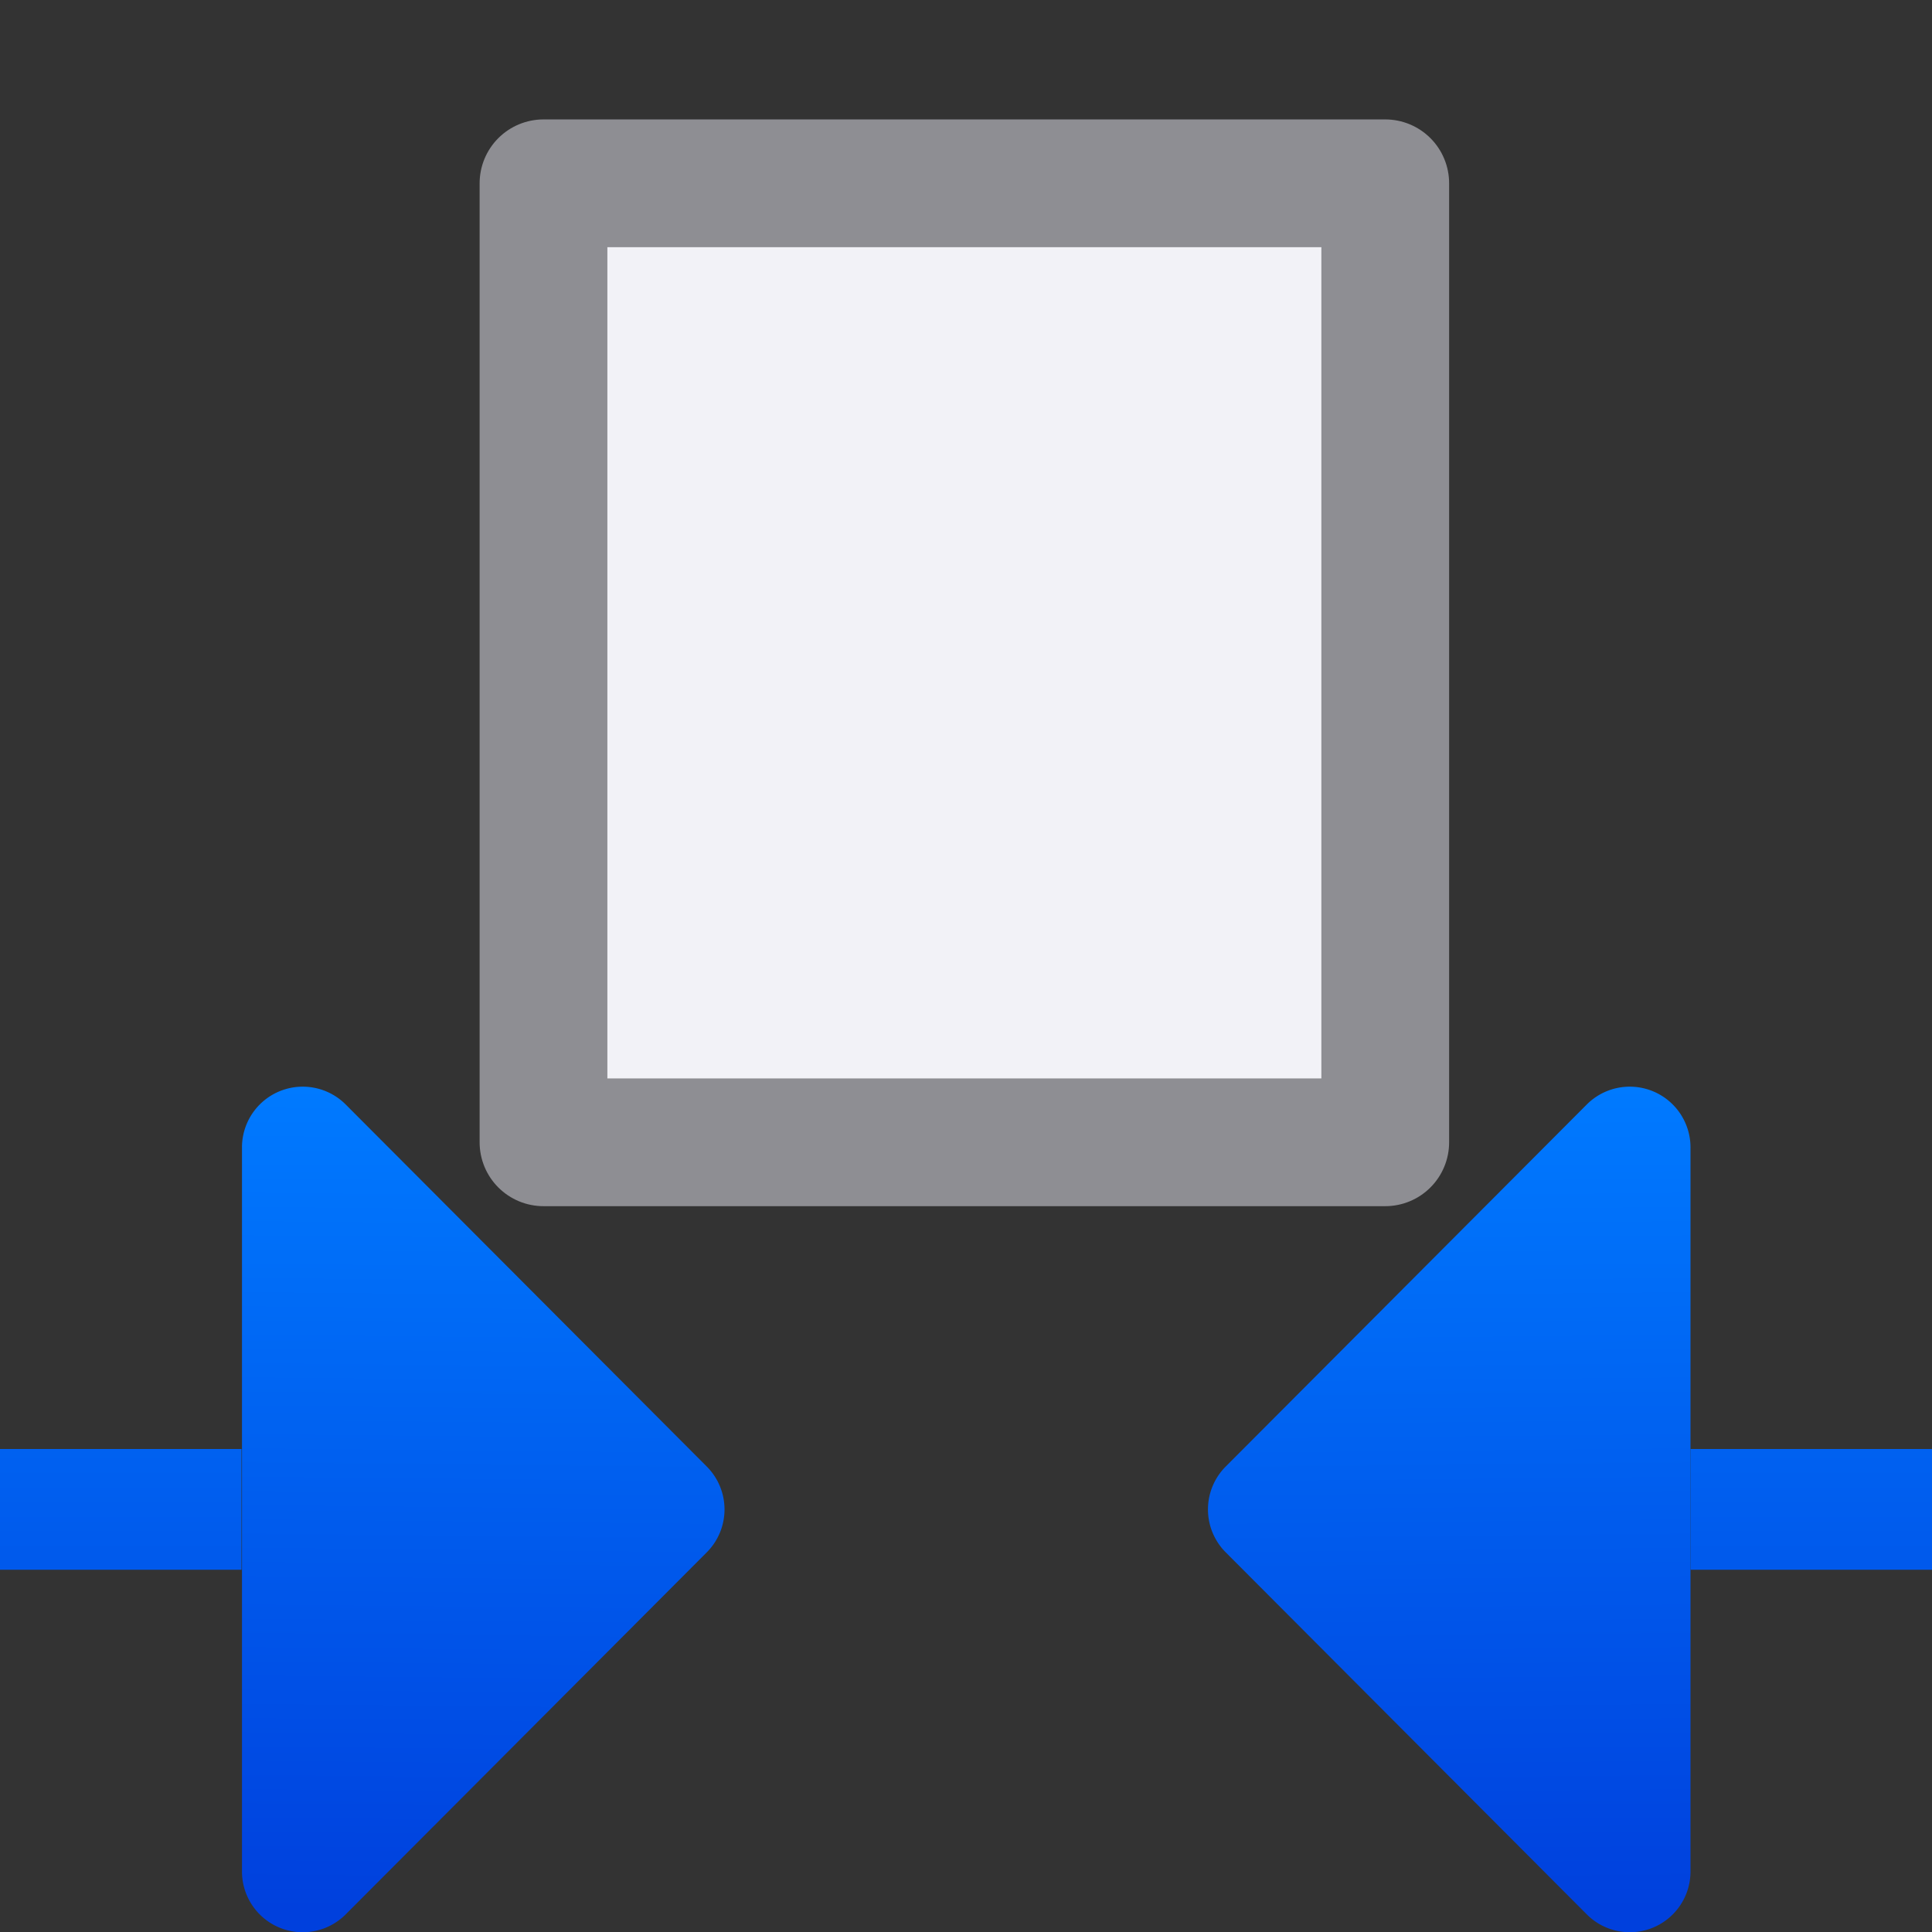 <svg viewBox="0 0 16 16" xmlns="http://www.w3.org/2000/svg" xmlns:xlink="http://www.w3.org/1999/xlink"><rect x="0" y="0" width="16" height="16" fill="#333333" stroke="none"/><linearGradient id="a" gradientTransform="matrix(.25 0 0 1 4.252 16.99)" gradientUnits="userSpaceOnUse" x1="-13.007" x2="-13.007" xlink:href="#b" y1="-.99" y2="-7.99"/><linearGradient id="b" gradientTransform="translate(-26.983 -6.983)" gradientUnits="userSpaceOnUse" x1="14" x2="13.797" y1="22" y2="2.136"><stop offset="0" stop-color="#0040dd"/><stop offset="1" stop-color="#007aff"/></linearGradient><linearGradient id="c" gradientTransform="matrix(1 0 0 -1 -15.002 16.99)" gradientUnits="userSpaceOnUse" x1="20.872" x2="20.939" xlink:href="#b" y1="1.14" y2="7.953"/><linearGradient id="d" gradientTransform="matrix(-1 0 0 -1 31.006 16.99)" gradientUnits="userSpaceOnUse" x1="20.872" x2="20.939" xlink:href="#b" y1="1.14" y2="7.953"/><linearGradient id="e" gradientTransform="matrix(.25 0 0 1 18.252 16.99)" gradientUnits="userSpaceOnUse" x1="-13.007" x2="-13.007" xlink:href="#b" y1="-.99" y2="-7.99"/>
/&amp;gt;<g stroke-linecap="round" stroke-linejoin="round"><path d="m0 12h2v1h-2z" fill="url(#a)" stroke-width=".5"/><path d="m2.5 16.002a.503.503 0 0 1 -.496-.502v-6a.503.503 0 0 1 .857-.355l2.992 3a.503.503 0 0 1 0 .711l-2.992 3a.503.503 0 0 1 -.361.146z" fill="url(#c)"/><path d="m13.504 16.002a.503.503 0 0 0 .496-.502v-6a.503.503 0 0 0 -.857-.355l-2.992 3a.503.503 0 0 0 0 .711l2.992 3a.503.503 0 0 0 .361.146z" fill="url(#d)"/><path d="m14 12h2v1h-2z" fill="url(#e)" stroke-width=".5"/><path d="m11.472 1.518-6.971 0v7.942h6.971z" fill="#f2f2f7" stroke="#8e8e93" stroke-width="1.058"/></g></svg>